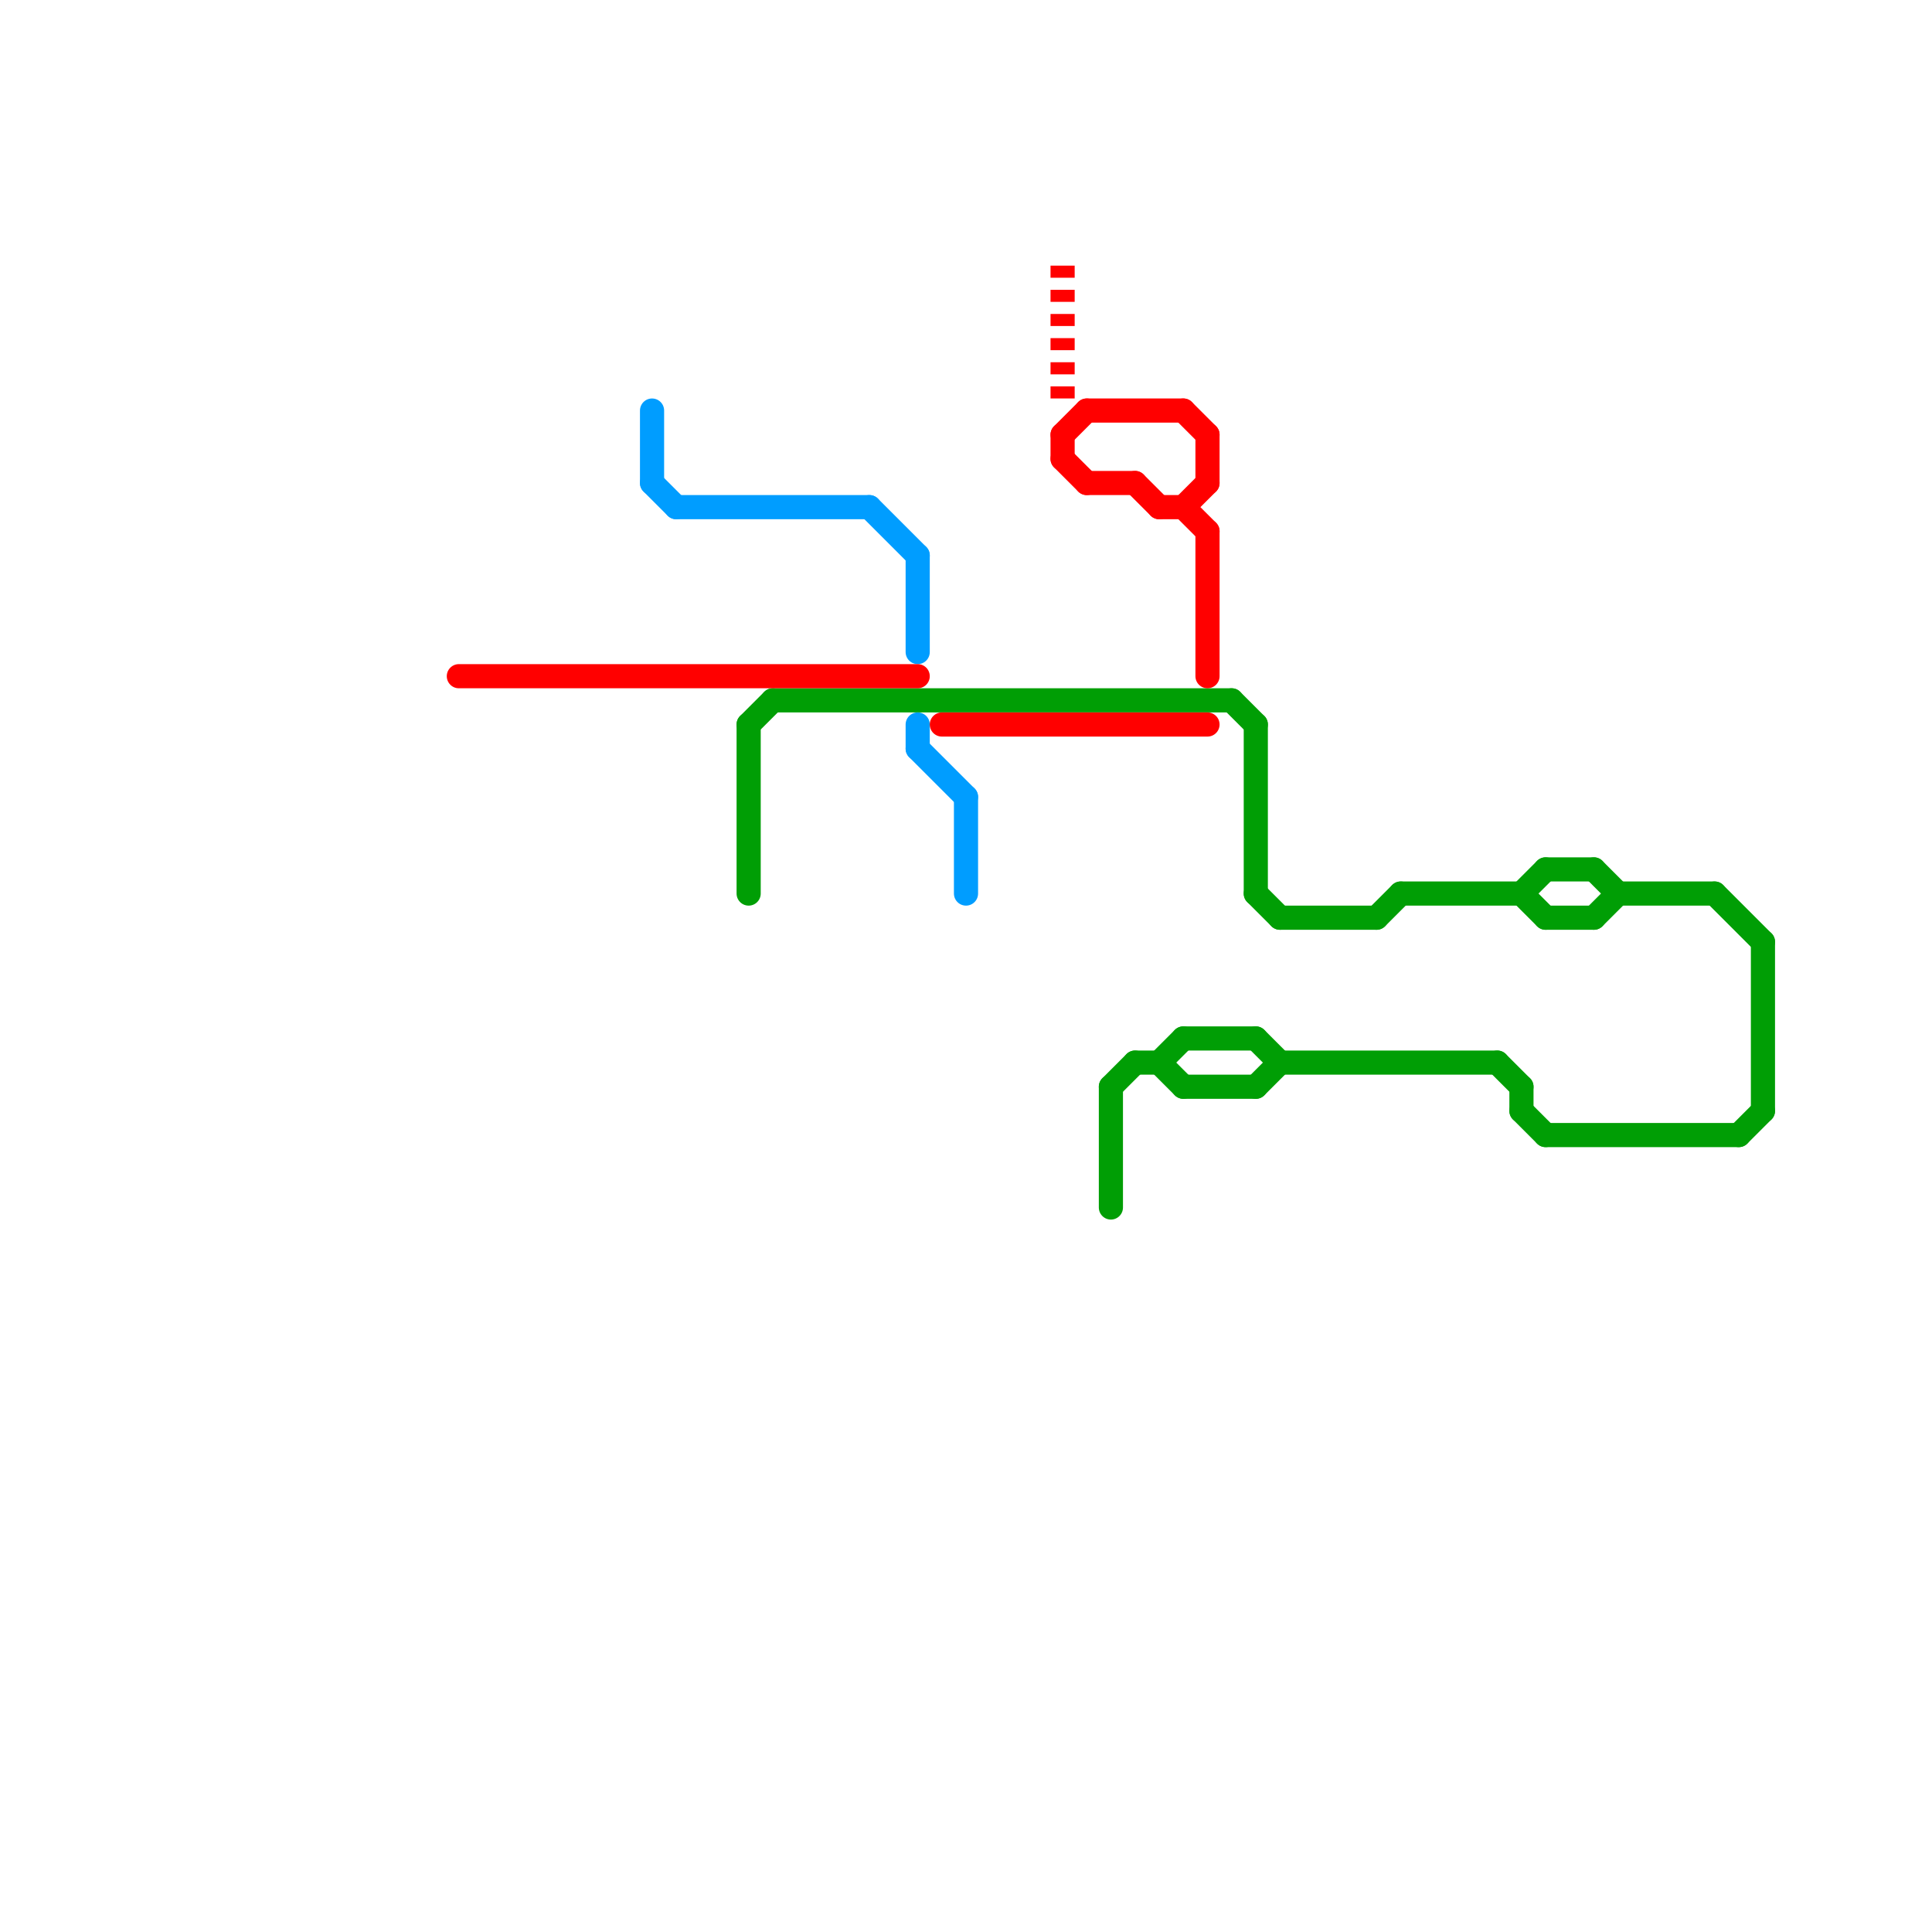
<svg version="1.1" xmlns="http://www.w3.org/2000/svg" viewBox="0 0 80 80">
<style>text { font: 1px Helvetica; font-weight: 600; white-space: pre; dominant-baseline: central; } line { stroke-width: 0.75; fill: none; stroke-linecap: round; stroke-linejoin: round; } .c0 { stroke: #009e05 } .c1 { stroke: #009dff } .c2 { stroke: #ff0000 } .w1 { stroke-width: 1; }.l2 { stroke-dasharray: .5 .5; stroke-linecap: butt; }</style><defs><g id="ct-xf"><circle r="0.5" fill="#fff" stroke="#000" stroke-width="0.2"/></g><g id="ct"><circle r="0.5" fill="#fff" stroke="#000" stroke-width="0.1"/></g></defs><line class="c0 w1" x1="63" y1="37" x2="64" y2="38"/><line class="c0 w1" x1="52" y1="43" x2="53" y2="44"/><line class="c0 w1" x1="49" y1="45" x2="52" y2="45"/><line class="c0 w1" x1="53" y1="38" x2="57" y2="38"/><line class="c0 w1" x1="52" y1="30" x2="52" y2="37"/><line class="c0 w1" x1="71" y1="37" x2="73" y2="39"/><line class="c0 w1" x1="46" y1="45" x2="46" y2="50"/><line class="c0 w1" x1="64" y1="36" x2="66" y2="36"/><line class="c0 w1" x1="64" y1="38" x2="66" y2="38"/><line class="c0 w1" x1="63" y1="45" x2="63" y2="46"/><line class="c0 w1" x1="67" y1="37" x2="71" y2="37"/><line class="c0 w1" x1="72" y1="47" x2="73" y2="46"/><line class="c0 w1" x1="48" y1="44" x2="49" y2="43"/><line class="c0 w1" x1="58" y1="37" x2="63" y2="37"/><line class="c0 w1" x1="52" y1="37" x2="53" y2="38"/><line class="c0 w1" x1="31" y1="30" x2="32" y2="29"/><line class="c0 w1" x1="31" y1="30" x2="31" y2="37"/><line class="c0 w1" x1="62" y1="44" x2="63" y2="45"/><line class="c0 w1" x1="51" y1="29" x2="52" y2="30"/><line class="c0 w1" x1="73" y1="39" x2="73" y2="46"/><line class="c0 w1" x1="57" y1="38" x2="58" y2="37"/><line class="c0 w1" x1="53" y1="44" x2="62" y2="44"/><line class="c0 w1" x1="66" y1="38" x2="67" y2="37"/><line class="c0 w1" x1="63" y1="37" x2="64" y2="36"/><line class="c0 w1" x1="52" y1="45" x2="53" y2="44"/><line class="c0 w1" x1="32" y1="29" x2="51" y2="29"/><line class="c0 w1" x1="64" y1="47" x2="72" y2="47"/><line class="c0 w1" x1="46" y1="45" x2="47" y2="44"/><line class="c0 w1" x1="48" y1="44" x2="49" y2="45"/><line class="c0 w1" x1="47" y1="44" x2="48" y2="44"/><line class="c0 w1" x1="66" y1="36" x2="67" y2="37"/><line class="c0 w1" x1="63" y1="46" x2="64" y2="47"/><line class="c0 w1" x1="49" y1="43" x2="52" y2="43"/><line class="c1 w1" x1="28" y1="21" x2="36" y2="21"/><line class="c1 w1" x1="38" y1="31" x2="40" y2="33"/><line class="c1 w1" x1="27" y1="17" x2="27" y2="20"/><line class="c1 w1" x1="36" y1="21" x2="38" y2="23"/><line class="c1 w1" x1="38" y1="30" x2="38" y2="31"/><line class="c1 w1" x1="38" y1="23" x2="38" y2="27"/><line class="c1 w1" x1="27" y1="20" x2="28" y2="21"/><line class="c1 w1" x1="40" y1="33" x2="40" y2="37"/><line class="c2 w1" x1="19" y1="28" x2="38" y2="28"/><line class="c2 w1" x1="47" y1="20" x2="48" y2="21"/><line class="c2 w1" x1="48" y1="21" x2="49" y2="21"/><line class="c2 w1" x1="45" y1="17" x2="49" y2="17"/><line class="c2 w1" x1="45" y1="20" x2="47" y2="20"/><line class="c2 w1" x1="39" y1="30" x2="50" y2="30"/><line class="c2 w1" x1="44" y1="18" x2="44" y2="19"/><line class="c2 w1" x1="49" y1="21" x2="50" y2="20"/><line class="c2 w1" x1="50" y1="18" x2="50" y2="20"/><line class="c2 w1" x1="44" y1="18" x2="45" y2="17"/><line class="c2 w1" x1="49" y1="21" x2="50" y2="22"/><line class="c2 w1" x1="50" y1="22" x2="50" y2="28"/><line class="c2 w1" x1="44" y1="19" x2="45" y2="20"/><line class="c2 w1" x1="49" y1="17" x2="50" y2="18"/><line class="c2 w1 l2" x1="44" y1="11" x2="44" y2="17"/>
</svg>
